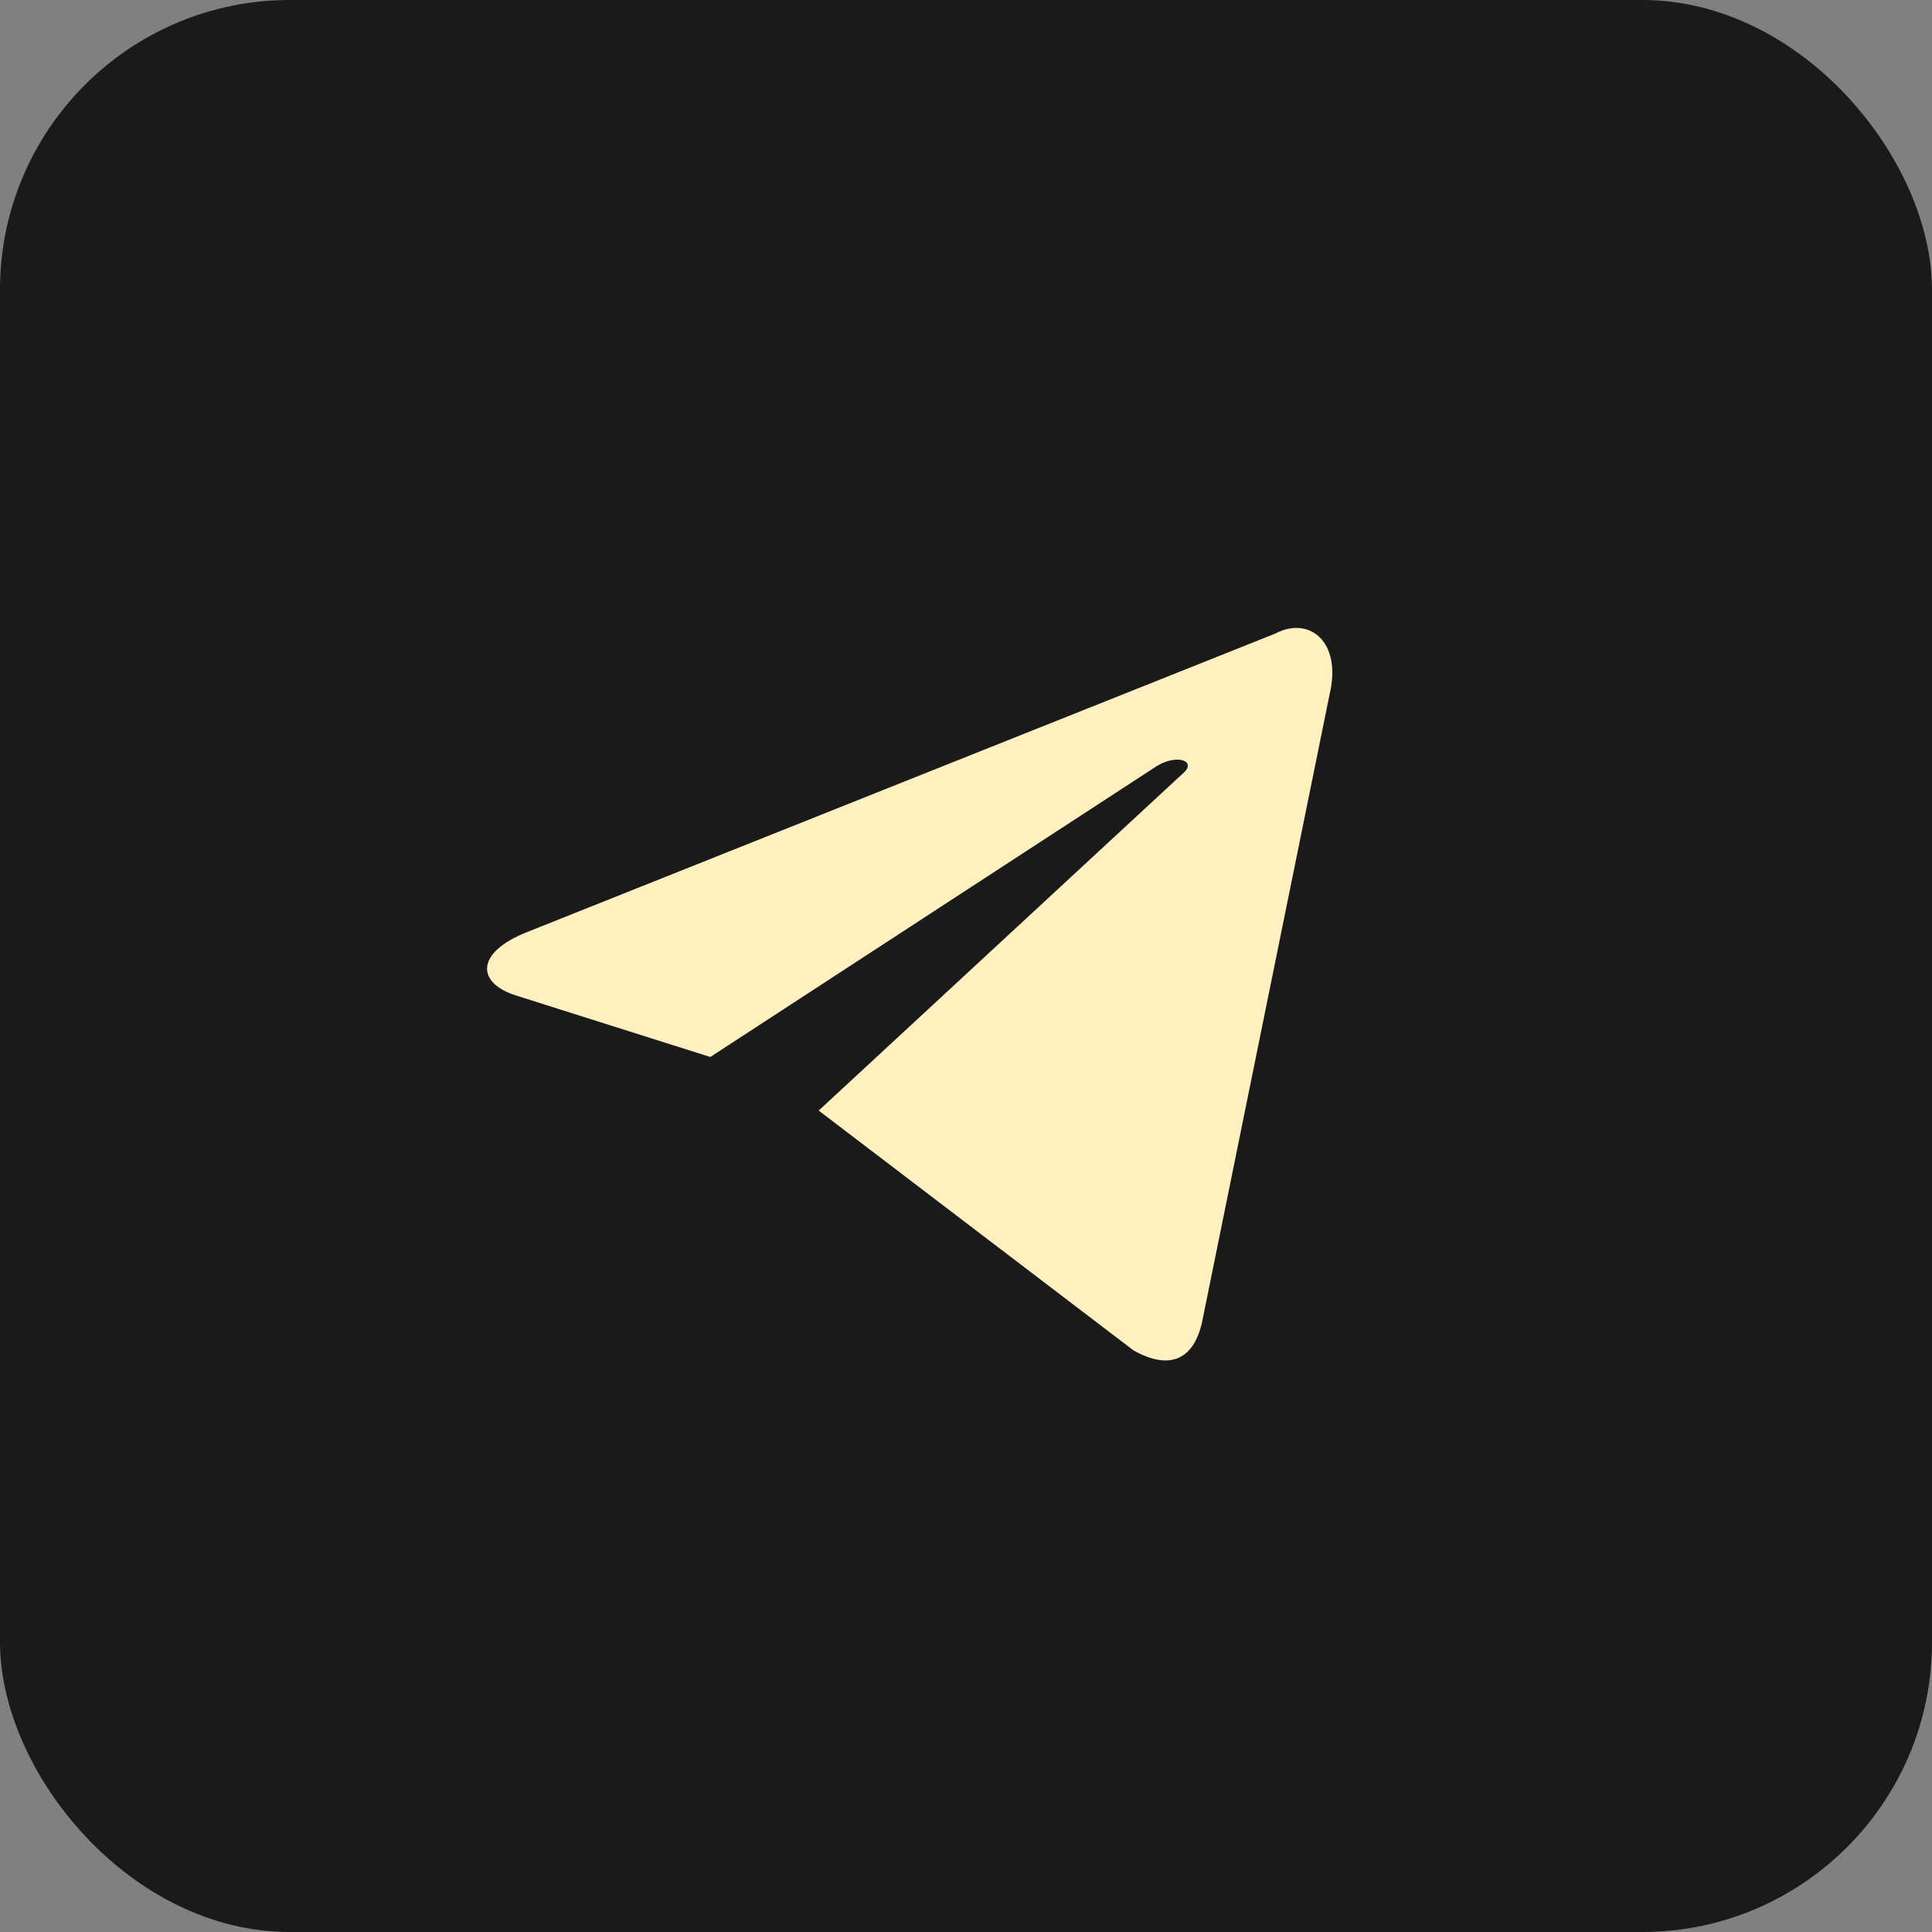 <?xml version="1.0" encoding="UTF-8"?> <svg xmlns="http://www.w3.org/2000/svg" width="40" height="40" viewBox="0 0 40 40" fill="none"><rect x="0" y="0" width="40" height="40" fill="#808080" stroke="none"/><rect width="40" height="40" rx="6" fill="#1A1A1A"></rect><path d="M16.95 22.993L23.466 27.957C24.214 28.38 24.748 28.168 24.908 27.271L27.526 14.385C27.792 13.275 27.098 12.748 26.404 13.117L10.914 19.297C9.846 19.718 9.846 20.352 10.7 20.616L14.706 21.884L23.946 15.863C24.374 15.599 24.801 15.758 24.481 16.022L16.95 22.993Z" fill="#FFF0BF"></path></svg> 